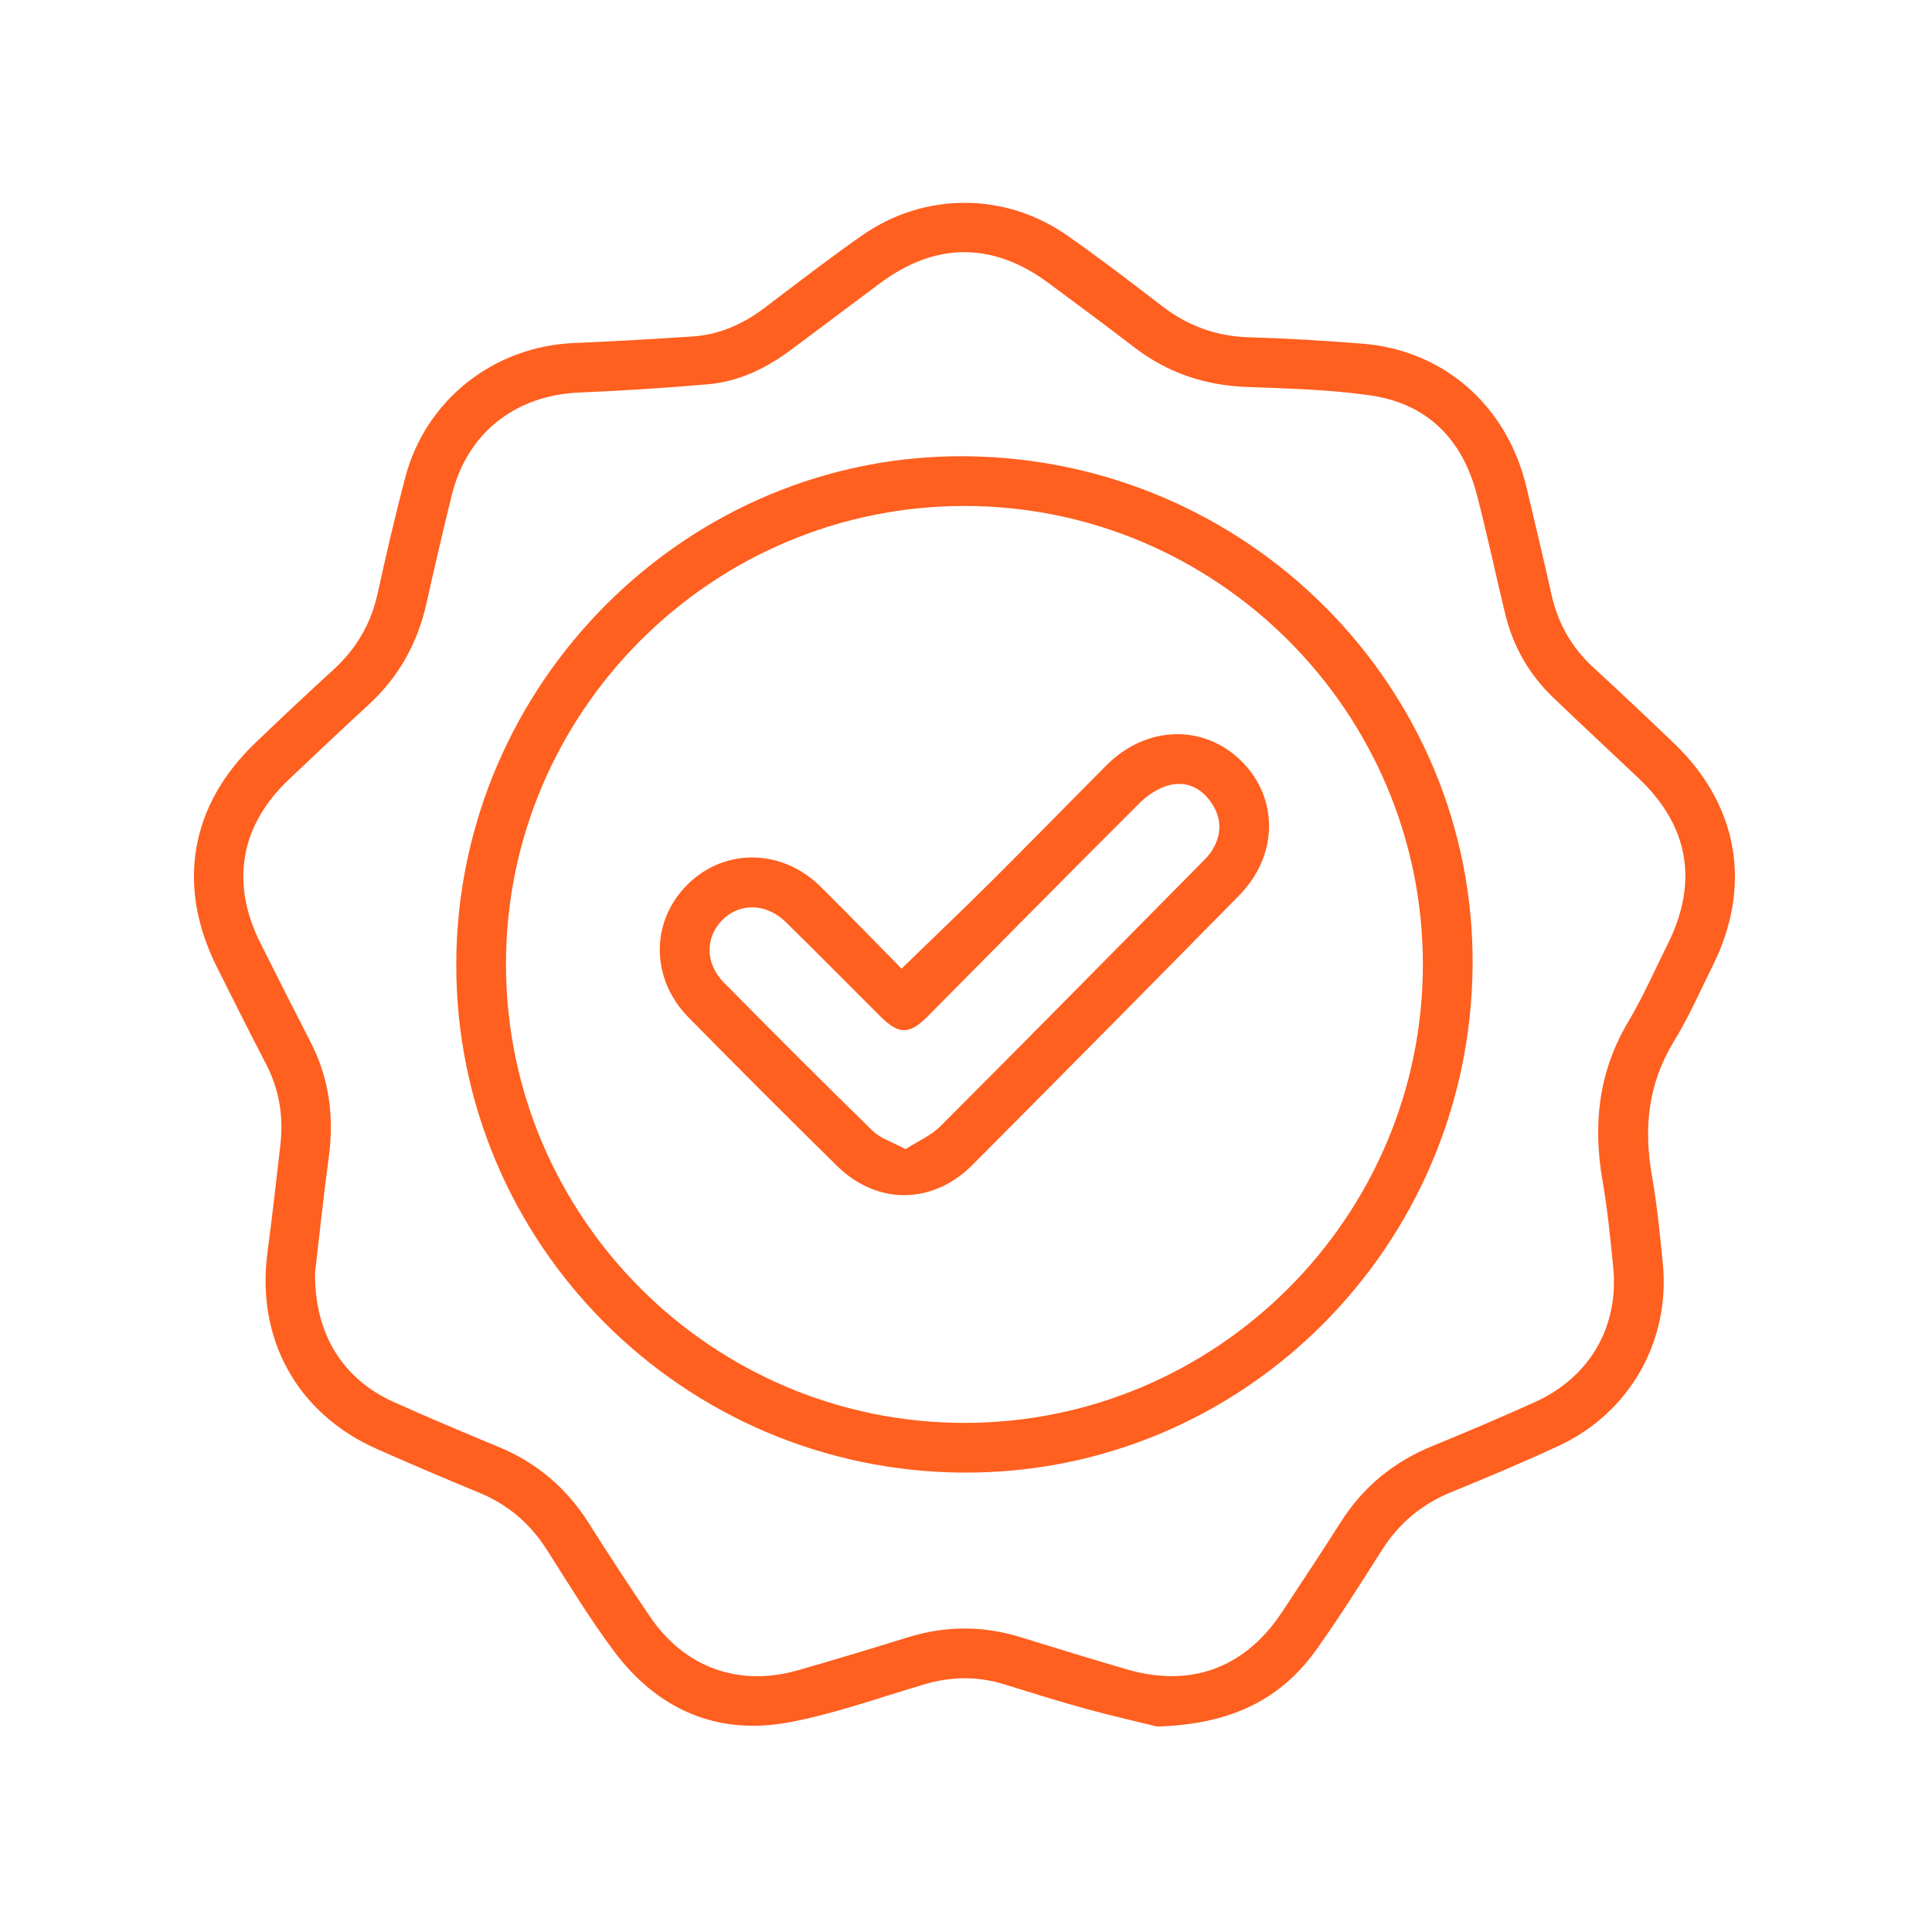 <svg xmlns="http://www.w3.org/2000/svg" id="Livello_1" viewBox="0 0 1080 1080"><defs><style>.cls-1{fill:none;}.cls-1,.cls-2{stroke-width:0px;}.cls-2{fill:#ff5f1f;}</style></defs><rect class="cls-1" width="1080" height="1080"></rect><path class="cls-2" d="M646.76,965.13c-9.15-2.26-24.59-5.75-39.83-9.93-15.32-4.2-30.48-9-45.66-13.68-14.83-4.57-29.52-4.39-44.4,0-25.2,7.42-50.14,16.5-75.85,21.28-40.3,7.5-73.58-7.28-97.96-39.98-13.46-18.05-25.22-37.4-37.33-56.43-9.33-14.67-21.69-25.28-37.76-31.92-19.23-7.94-38.38-16.08-57.39-24.52-44.46-19.75-67.45-61.4-61.08-109.66,2.65-20.07,4.93-40.19,7.24-60.3,1.83-15.91-.62-31.03-8.12-45.39-9.37-17.93-18.36-36.06-27.43-54.14-22.66-45.2-14.99-90.2,21.45-125.08,14.42-13.81,28.94-27.53,43.7-40.98,12.83-11.7,21.06-25.72,24.79-42.74,4.76-21.73,9.76-43.43,15.46-64.93,11.5-43.37,49.55-73.14,94.49-74.99,21.97-.9,43.93-2.21,65.87-3.63,15.16-.98,28.45-6.93,40.52-16.07,17.99-13.62,35.85-27.44,54.33-40.37,34.83-24.38,79.95-24.39,114.79-.03,18.01,12.59,35.49,25.97,52.9,39.39,14.49,11.16,30.46,17.01,48.85,17.52,21.11.59,42.21,1.88,63.26,3.56,45.7,3.66,80.97,34.8,91.79,80.53,4.72,19.97,9.49,39.93,13.97,59.95,3.59,16.04,11.29,29.49,23.42,40.62,15.14,13.9,30.07,28.01,44.92,42.22,36.08,34.52,43.96,79.67,21.75,124.36-7.08,14.24-13.48,28.91-21.76,42.42-14.46,23.62-16.93,48.51-12.24,75.14,2.85,16.21,4.48,32.67,6.09,49.07,4.22,43.18-18.53,83.3-58.03,101.71-19.9,9.27-40.17,17.77-60.49,26.09-16.4,6.71-29.04,17.35-38.52,32.29-11.78,18.56-23.55,37.15-36.23,55.09-20.08,28.39-48.12,42.37-89.49,43.54ZM176.12,711.84c-.26,34.07,15.71,59.17,43.89,71.86,19.49,8.78,39.22,17.04,58.96,25.25,21.27,8.85,37.81,23,50.13,42.46,11.13,17.6,22.52,35.04,34.22,52.26,19.36,28.49,49.56,39.45,82.67,30.03,20.56-5.85,41.02-12.07,61.44-18.41,21.09-6.54,42.06-6.61,63.15-.07,19.59,6.07,39.21,12.06,58.89,17.85,36.16,10.62,66.53-.57,87.28-32.05,10.99-16.66,22.05-33.28,32.73-50.13,12.51-19.74,29.57-33.69,51.16-42.52,19.25-7.87,38.4-16.03,57.36-24.58,30.75-13.87,47.14-42.29,43.78-75.63-1.62-16.11-3.19-32.28-5.96-48.21-5.46-31.35-2.23-60.83,14.33-88.69,8.25-13.88,14.76-28.8,22-43.27,17.44-34.83,11.99-66.27-16.12-92.91-15.97-15.13-32.1-30.09-47.97-45.32-13.48-12.94-22.33-28.68-26.72-46.83-5.36-22.19-10.04-44.56-15.83-66.63-8.1-30.9-27.79-50.78-59.72-55.31-22.56-3.2-45.54-3.85-68.36-4.65-23.66-.83-44.73-7.87-63.5-22.29-15.83-12.16-31.87-24.05-47.92-35.93-31.14-23.04-63.31-22.85-94.34.41-16.44,12.32-32.89,24.61-49.34,36.92-13.92,10.42-29.28,17.86-46.68,19.37-23.91,2.08-47.89,3.59-71.87,4.61-35.9,1.52-62.79,22.78-71.27,57.48-4.87,19.93-9.58,39.91-14.01,59.94-4.95,22.44-15.46,41.52-32.46,57.1-14.93,13.69-29.61,27.66-44.35,41.56-27.32,25.78-33.02,57.79-16.2,91.52,9.29,18.62,18.74,37.17,28.22,55.69,10.38,20.27,13.12,41.59,10.09,64.05-3.1,22.92-5.48,45.94-7.72,65.07Z"></path><path class="cls-2" d="M538.75,823.2c-156.95-.74-283.96-127.99-283.69-284.24.27-156.93,129.18-285.4,284.87-283.91,157.49,1.51,284.43,129.07,283.27,284.65-1.18,157.31-128.52,284.23-284.44,283.49ZM282.85,539.11c.07,141.25,115.08,256.27,256.26,256.3,141.14.03,256.31-115.14,256.29-256.29-.01-141.21-115.07-256.27-256.28-256.28-141.18,0-256.35,115.16-256.28,256.27Z"></path><path class="cls-2" d="M503.96,541.48c17.63-17.11,34.19-32.85,50.38-48.96,21.54-21.43,42.74-43.2,64.19-64.73,22.13-22.22,54.09-23.22,75.23-2.51,21.14,20.71,20.92,52.93-1.09,75.29-49.53,50.33-99.19,100.54-149.02,150.57-22.35,22.44-53.39,22.62-75.86.51-27.85-27.4-55.48-55.03-82.87-82.88-21.46-21.82-21.36-53.98-.32-74.59,20.66-20.23,52.54-19.79,74.01,1.38,15.43,15.22,30.48,30.83,45.35,45.92ZM506.18,642.38c6.97-4.48,14.28-7.57,19.47-12.77,48.91-48.93,97.46-98.21,146.1-147.42,2.03-2.05,4.12-4.15,5.65-6.56,5.46-8.6,5.78-17.56.26-26.16-5.49-8.57-13.93-13.03-23.75-10.64-6.04,1.47-12.19,5.42-16.67,9.88-39.78,39.63-79.18,79.65-118.74,119.51-10.15,10.23-16.08,10.2-26.35-.03-17.64-17.57-35.1-35.31-52.88-52.74-10.93-10.72-25.97-10.92-35.63-1.01-9.59,9.83-9.43,24.27,1.14,34.96,27.48,27.79,55.06,55.48,83.04,82.75,4.44,4.33,11.16,6.31,18.36,10.21Z"></path></svg>